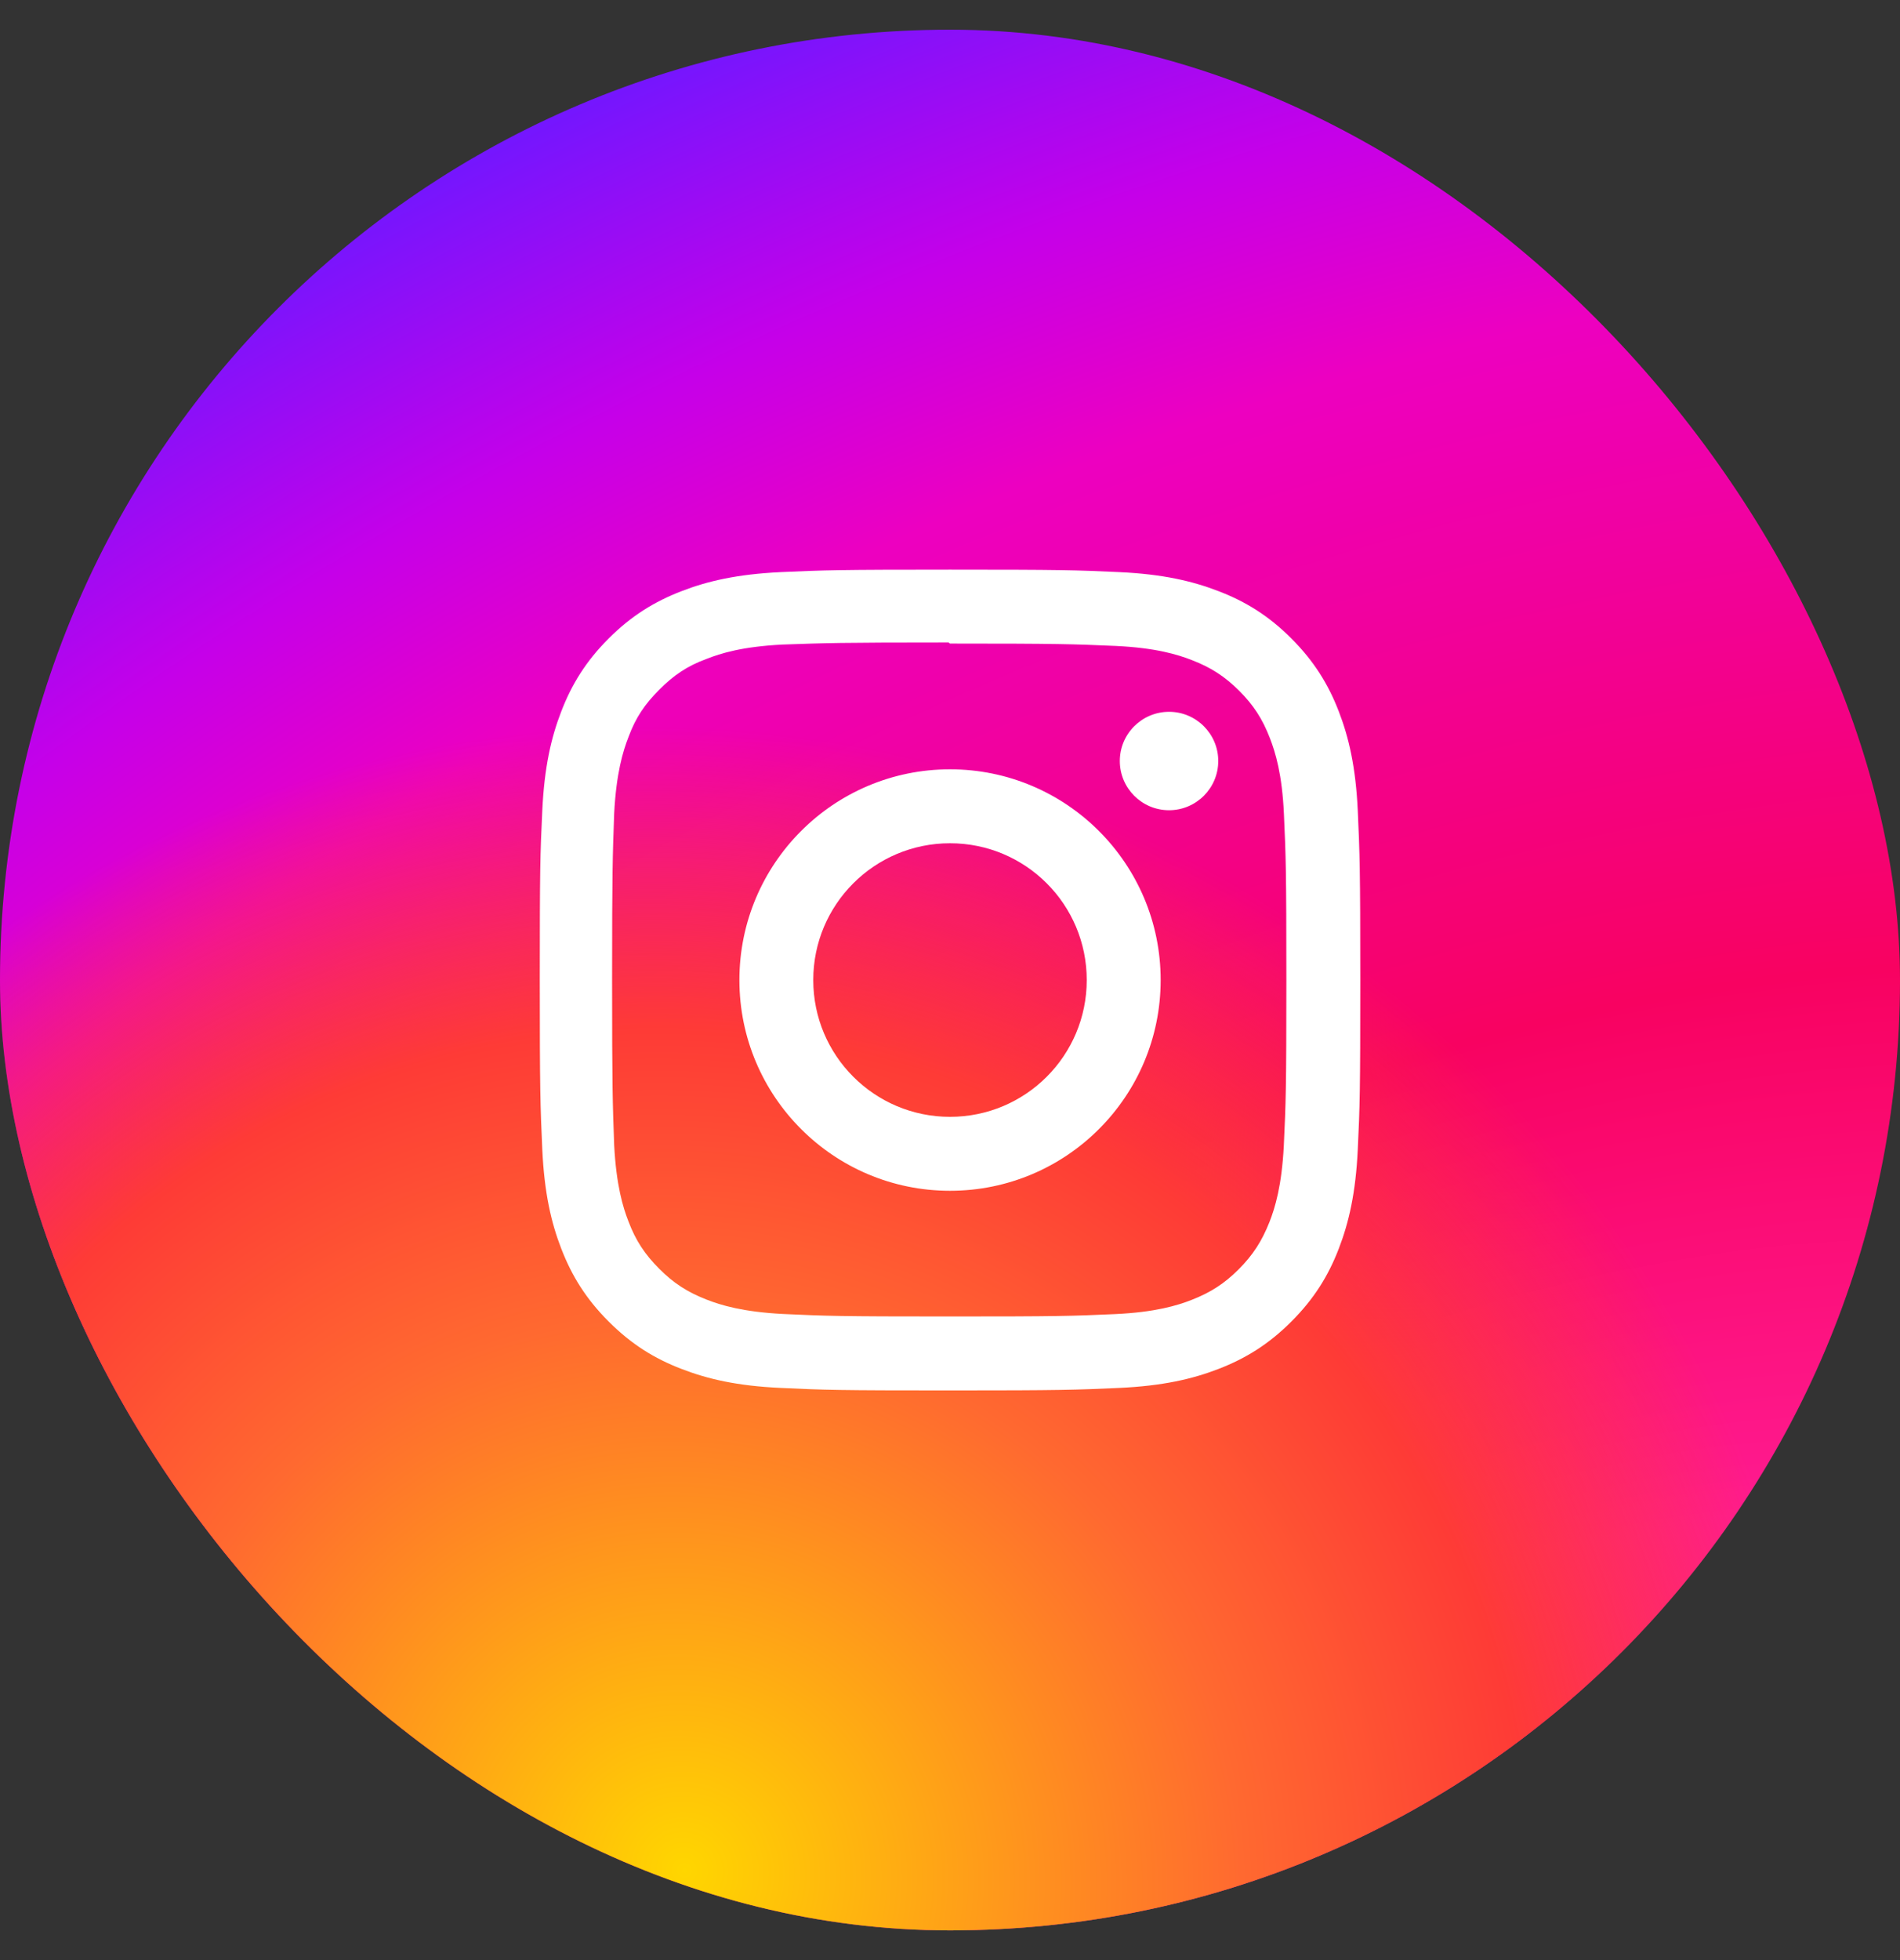 <svg width="32" height="33" viewBox="0 0 32 33" fill="none" xmlns="http://www.w3.org/2000/svg">
<rect x="0" y="0" width="32" height="33" fill="#333333" stroke="none"/>
<rect y="0.5" width="32" height="32" rx="16" fill="url(#paint0_radial_232_6433)"/>
<rect y="0.5" width="32" height="32" rx="16" fill="url(#paint1_radial_232_6433)"/>
<path d="M16 9.591C14.123 9.591 13.889 9.599 13.152 9.632C12.416 9.667 11.915 9.783 11.475 9.954C11.021 10.13 10.635 10.366 10.251 10.75C9.867 11.134 9.63 11.52 9.454 11.975C9.283 12.415 9.167 12.916 9.133 13.652C9.098 14.389 9.091 14.623 9.091 16.5C9.091 18.377 9.1 18.611 9.133 19.348C9.167 20.083 9.283 20.585 9.454 21.025C9.63 21.479 9.867 21.865 10.251 22.249C10.635 22.633 11.02 22.871 11.475 23.046C11.916 23.217 12.417 23.334 13.152 23.367C13.889 23.402 14.123 23.409 16 23.409C17.877 23.409 18.112 23.4 18.849 23.367C19.584 23.333 20.085 23.217 20.526 23.046C20.98 22.87 21.366 22.633 21.75 22.249C22.133 21.865 22.371 21.481 22.547 21.025C22.717 20.585 22.834 20.083 22.868 19.348C22.903 18.611 22.91 18.377 22.91 16.5C22.91 14.623 22.901 14.389 22.868 13.652C22.834 12.916 22.717 12.414 22.547 11.975C22.371 11.52 22.133 11.134 21.75 10.75C21.366 10.366 20.981 10.129 20.526 9.954C20.085 9.783 19.584 9.666 18.849 9.632C18.112 9.598 17.877 9.591 16 9.591V9.591ZM16 10.835C17.845 10.835 18.064 10.844 18.793 10.875C19.466 10.907 19.832 11.019 20.075 11.114C20.399 11.239 20.628 11.389 20.871 11.63C21.112 11.872 21.262 12.102 21.387 12.425C21.481 12.668 21.594 13.034 21.624 13.707C21.657 14.436 21.665 14.655 21.665 16.5C21.665 18.345 21.656 18.564 21.622 19.292C21.587 19.966 21.475 20.332 21.38 20.575C21.251 20.898 21.104 21.127 20.862 21.37C20.621 21.611 20.388 21.761 20.067 21.886C19.826 21.98 19.454 22.093 18.781 22.124C18.047 22.157 17.831 22.164 15.983 22.164C14.134 22.164 13.918 22.156 13.185 22.122C12.511 22.087 12.14 21.974 11.898 21.879C11.57 21.75 11.345 21.603 11.104 21.362C10.862 21.12 10.707 20.887 10.586 20.567C10.491 20.325 10.379 19.954 10.344 19.28C10.318 18.555 10.309 18.331 10.309 16.491C10.309 14.651 10.318 14.427 10.344 13.693C10.379 13.019 10.491 12.648 10.586 12.406C10.707 12.078 10.862 11.854 11.104 11.611C11.345 11.37 11.57 11.214 11.898 11.094C12.14 10.998 12.503 10.886 13.177 10.852C13.911 10.826 14.127 10.817 15.975 10.817L16 10.835ZM16 12.952C14.04 12.952 12.453 14.541 12.453 16.5C12.453 18.46 14.042 20.048 16 20.048C17.961 20.048 19.548 18.459 19.548 16.5C19.548 14.54 17.959 12.952 16 12.952ZM16 18.803C14.728 18.803 13.697 17.772 13.697 16.5C13.697 15.227 14.728 14.197 16 14.197C17.273 14.197 18.303 15.227 18.303 16.5C18.303 17.772 17.273 18.803 16 18.803ZM20.518 12.812C20.518 13.27 20.146 13.641 19.689 13.641C19.231 13.641 18.86 13.269 18.86 12.812C18.86 12.355 19.232 11.984 19.689 11.984C20.145 11.983 20.518 12.355 20.518 12.812Z" fill="white"/>
<defs>
<radialGradient id="paint0_radial_232_6433" cx="0" cy="0" r="1" gradientUnits="userSpaceOnUse" gradientTransform="translate(27.04 36.82) rotate(-115.776) scale(43.638 64.906)">
<stop offset="0.244" stop-color="#FF1B90"/>
<stop offset="0.437" stop-color="#F80261"/>
<stop offset="0.688" stop-color="#ED00C0"/>
<stop offset="0.777" stop-color="#C500E9"/>
<stop offset="0.893" stop-color="#7017FF"/>
</radialGradient>
<radialGradient id="paint1_radial_232_6433" cx="0" cy="0" r="1" gradientUnits="userSpaceOnUse" gradientTransform="translate(11.6 31.396) rotate(-57.44) scale(18.908 19.667)">
<stop stop-color="#FFD600"/>
<stop offset="0.484" stop-color="#FF6930"/>
<stop offset="0.734" stop-color="#FE3B36"/>
<stop offset="1" stop-color="#FE3B36" stop-opacity="0"/>
</radialGradient>
</defs>
</svg>
